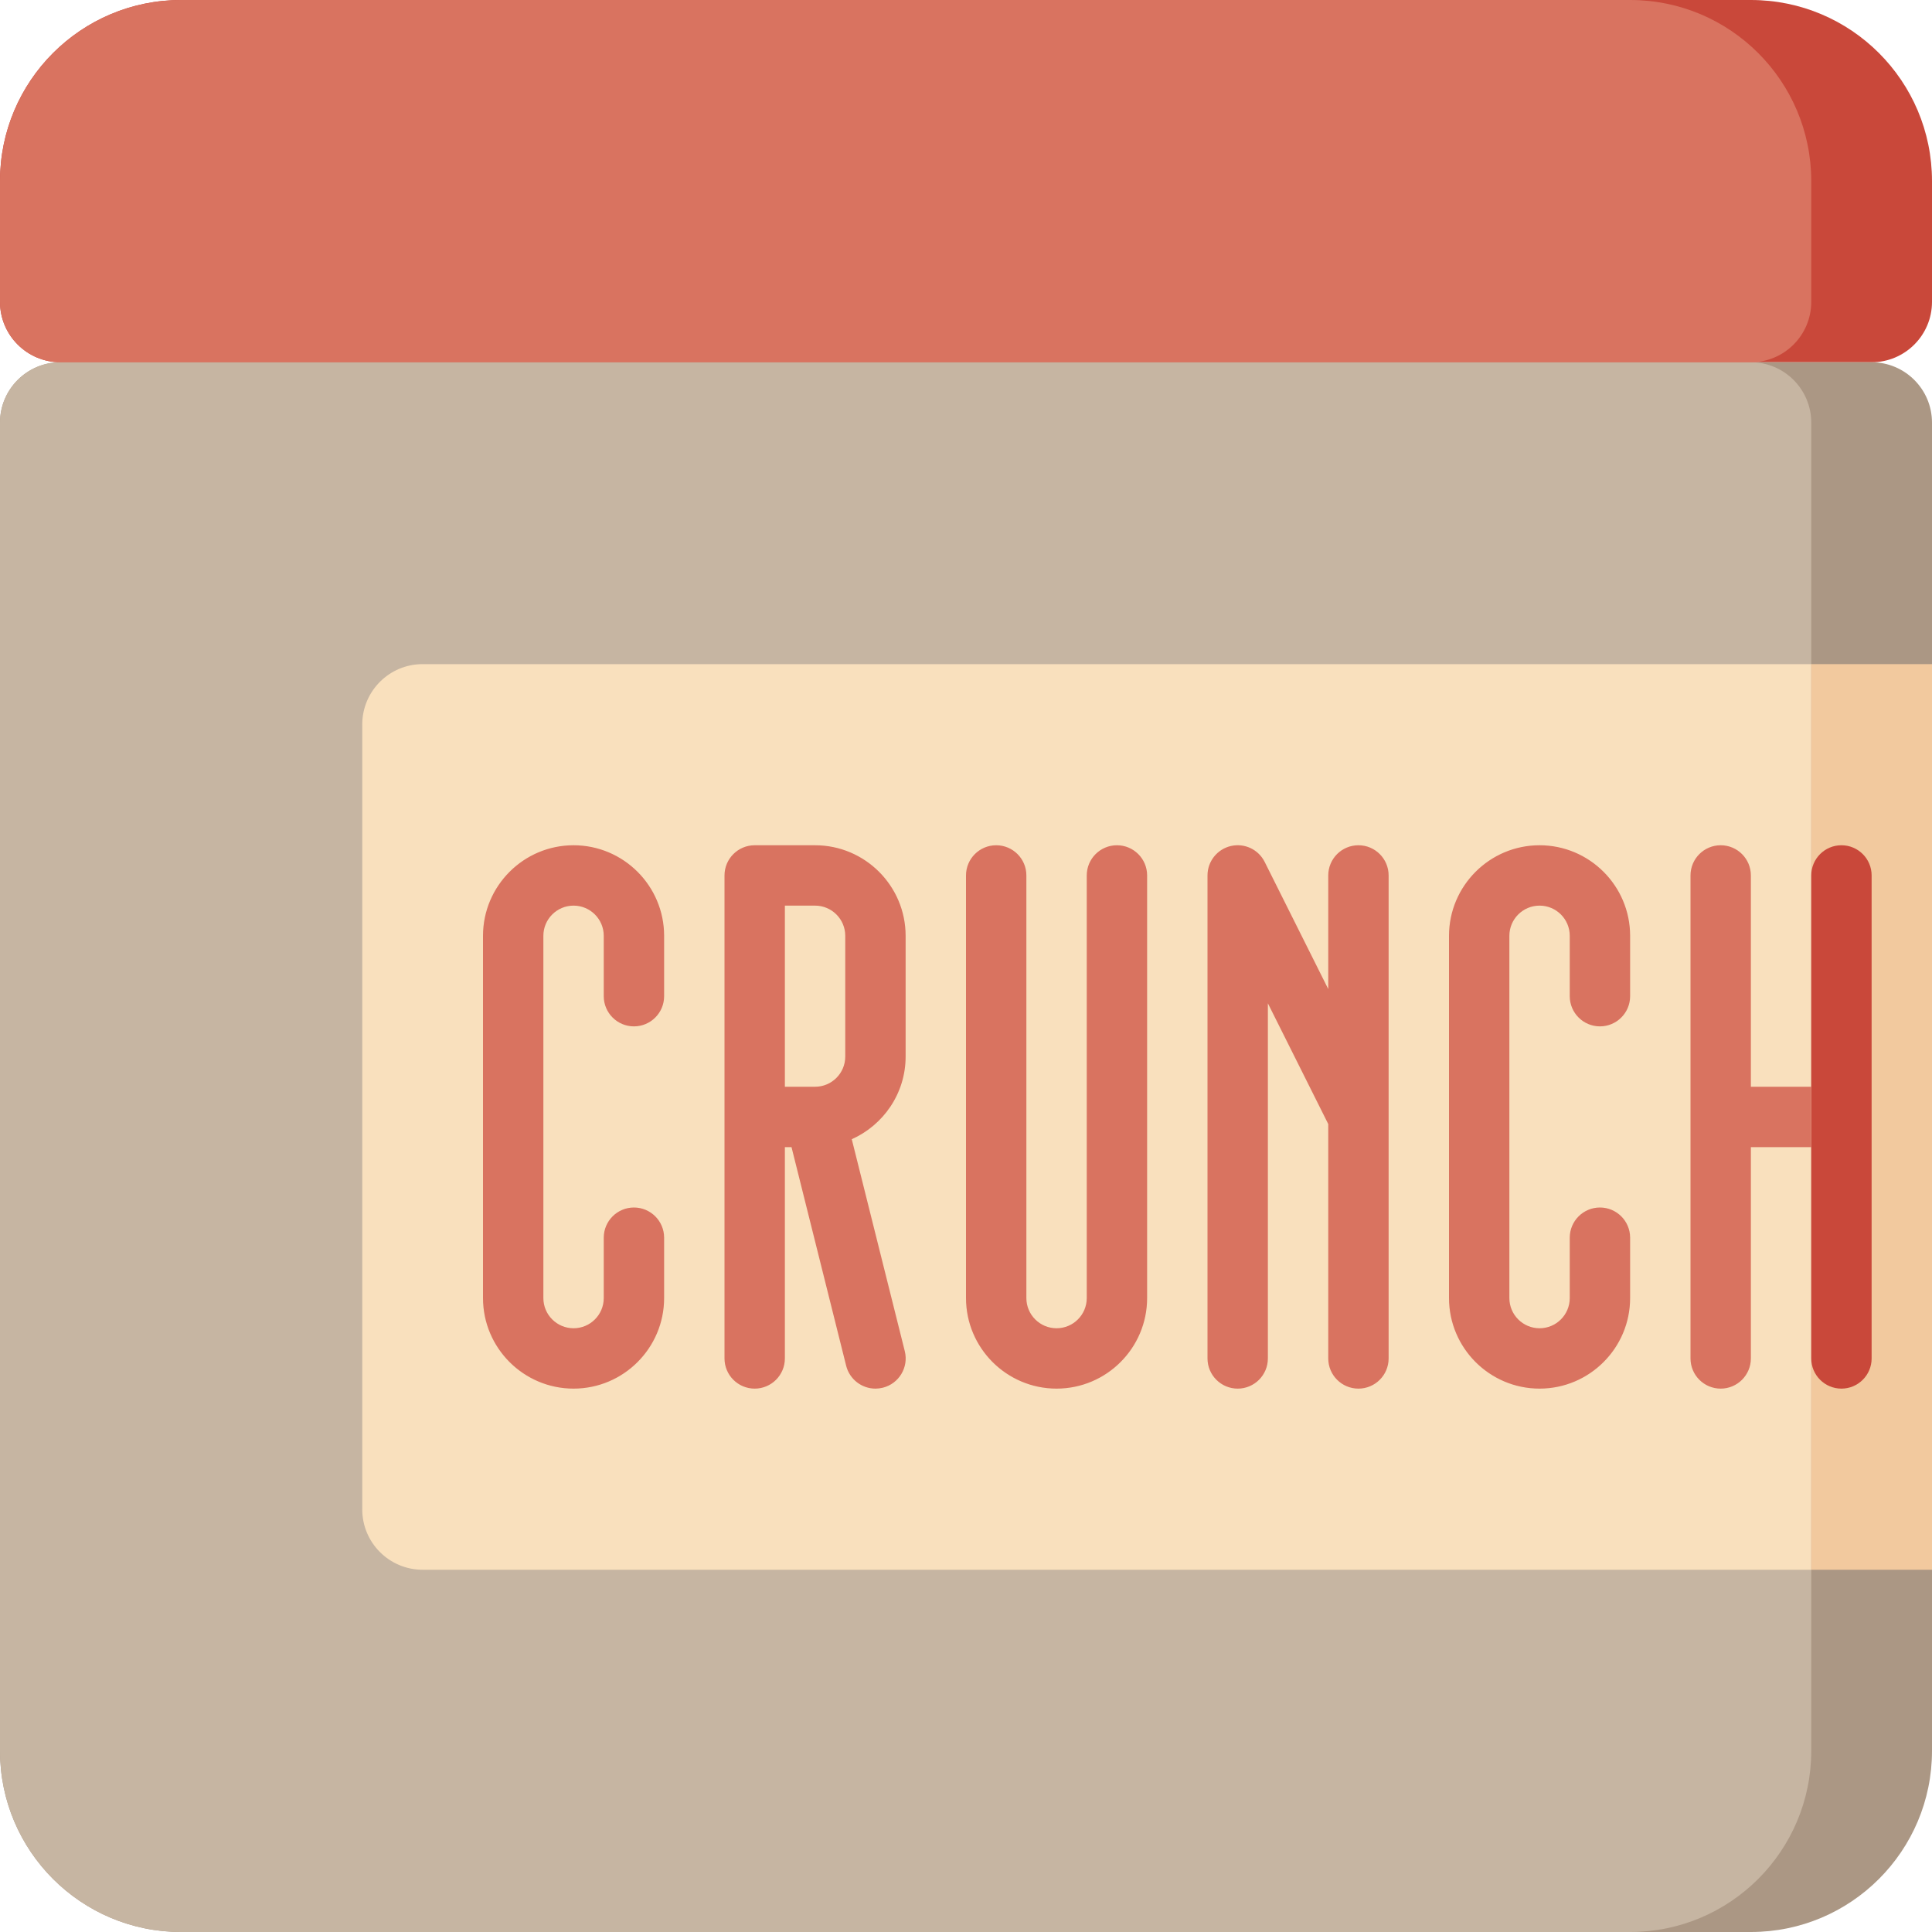 <?xml version="1.0" encoding="utf-8"?>
<!-- Uploaded to: SVG Repo, www.svgrepo.com, Generator: SVG Repo Mixer Tools -->
<svg version="1.1" id="Uploaded to svgrepo.com" xmlns="http://www.w3.org/2000/svg" xmlns:xlink="http://www.w3.org/1999/xlink" 
	 width="800px" height="800px" viewBox="0 0 32 32" xml:space="preserve">
<style type="text/css">
	.cubies_negentien{fill:#F2C99E;}
	.cubies_twintig{fill:#F9E0BD;}
	.cubies_eenentwintig{fill:#C9483A;}
	.cubies_tweeentwintig{fill:#D97360;}
	.cubies_negen{fill:#AB9784;}
	.cubies_tien{fill:#C6B5A2;}
	.st0{fill:#2EB39A;}
	.st1{fill:#65C3AB;}
	.st2{fill:#CCE2CD;}
	.st3{fill:#98D3BC;}
	.st4{fill:#A4C83F;}
	.st5{fill:#BCD269;}
	.st6{fill:#D1DE8B;}
	.st7{fill:#E8E8B5;}
	.st8{fill:#4C4842;}
	.st9{fill:#67625D;}
	.st10{fill:#FFF2DF;}
	.st11{fill:#837F79;}
	.st12{fill:#C9C6C0;}
	.st13{fill:#EDEAE5;}
	.st14{fill:#EC9B5A;}
	.st15{fill:#EDB57E;}
	.st16{fill:#E3D4C0;}
	.st17{fill:#E69D8A;}
	.st18{fill:#F2C7B5;}
	.st19{fill:#8E7866;}
	.st20{fill:#725A48;}
</style>
<g>
	<path class="cubies_eenentwintig" d="M31,6H1C0.448,6,0,5.552,0,5V3c0-1.657,1.343-3,3-3h26c1.657,0,3,1.343,3,3v2
		C32,5.552,31.552,6,31,6z"/>
	<path class="cubies_negen" d="M29,32H3c-1.657,0-3-1.343-3-3V7c0-0.552,0.448-1,1-1h30c0.552,0,1,0.448,1,1v22
		C32,30.657,30.657,32,29,32z"/>
	<path class="cubies_tien" d="M27,32H3c-1.657,0-3-1.343-3-3V7c0-0.552,0.448-1,1-1h28c0.552,0,1,0.448,1,1v22
		C30,30.657,28.657,32,27,32z"/>
	<path class="cubies_twintig" d="M30,26H7c-0.552,0-1-0.448-1-1V12c0-0.552,0.448-1,1-1h23V26z"/>
	<rect x="30" y="11" class="cubies_negentien" width="2" height="15"/>
	<path class="cubies_eenentwintig" d="M30,22.5c0,0.276,0.224,0.5,0.5,0.5s0.5-0.224,0.5-0.5v-8c0-0.276-0.224-0.5-0.5-0.5
		S30,14.224,30,14.5V18v1V22.5z"/>
	<path class="cubies_tweeentwintig" d="M29,6H1C0.448,6,0,5.552,0,5V3c0-1.657,1.343-3,3-3h24c1.657,0,3,1.343,3,3v2
		C30,5.552,29.552,6,29,6z M11,21.5v-1c0-0.276-0.224-0.5-0.5-0.5S10,20.224,10,20.5v1c0,0.276-0.224,0.5-0.5,0.5S9,21.776,9,21.5
		v-6C9,15.224,9.224,15,9.5,15s0.5,0.224,0.5,0.5v1c0,0.276,0.224,0.5,0.5,0.5s0.5-0.224,0.5-0.5v-1c0-0.827-0.673-1.5-1.5-1.5
		S8,14.673,8,15.5v6C8,22.327,8.673,23,9.5,23S11,22.327,11,21.5z M25.5,23c-0.827,0-1.5-0.673-1.5-1.5v-6
		c0-0.827,0.673-1.5,1.5-1.5s1.5,0.673,1.5,1.5v1c0,0.276-0.224,0.5-0.5,0.5S26,16.776,26,16.5v-1c0-0.276-0.224-0.5-0.5-0.5
		S25,15.224,25,15.5v6c0,0.276,0.224,0.5,0.5,0.5s0.5-0.224,0.5-0.5v-1c0-0.276,0.224-0.5,0.5-0.5s0.5,0.224,0.5,0.5v1
		C27,22.327,26.327,23,25.5,23z M23,14.5v8c0,0.276-0.224,0.5-0.5,0.5S22,22.776,22,22.5v-3.882l-1-2V22.5
		c0,0.276-0.224,0.5-0.5,0.5S20,22.776,20,22.5v-8c0-0.232,0.159-0.433,0.385-0.487c0.228-0.053,0.458,0.056,0.562,0.263L22,16.382
		V14.5c0-0.276,0.224-0.5,0.5-0.5S23,14.224,23,14.5z M15,17.5v-2c0-0.827-0.673-1.5-1.5-1.5h-1c-0.276,0-0.5,0.224-0.5,0.5v8
		c0,0.276,0.224,0.5,0.5,0.5s0.5-0.224,0.5-0.5V19h0.11l0.905,3.621C14.072,22.848,14.276,23,14.5,23
		c0.04,0,0.081-0.005,0.122-0.015c0.268-0.067,0.431-0.338,0.364-0.606l-0.878-3.51C14.632,18.635,15,18.11,15,17.5z M13,18v-3h0.5
		c0.276,0,0.5,0.224,0.5,0.5v2c0,0.276-0.224,0.5-0.5,0.5H13z M17.5,23c-0.827,0-1.5-0.673-1.5-1.5v-7c0-0.276,0.224-0.5,0.5-0.5
		s0.5,0.224,0.5,0.5v7c0,0.276,0.224,0.5,0.5,0.5s0.5-0.224,0.5-0.5v-7c0-0.276,0.224-0.5,0.5-0.5s0.5,0.224,0.5,0.5v7
		C19,22.327,18.327,23,17.5,23z M30,19h-1v3.5c0,0.276-0.224,0.5-0.5,0.5S28,22.776,28,22.5v-8c0-0.276,0.224-0.5,0.5-0.5
		s0.5,0.224,0.5,0.5V18h1V19z"/>
</g>
</svg>